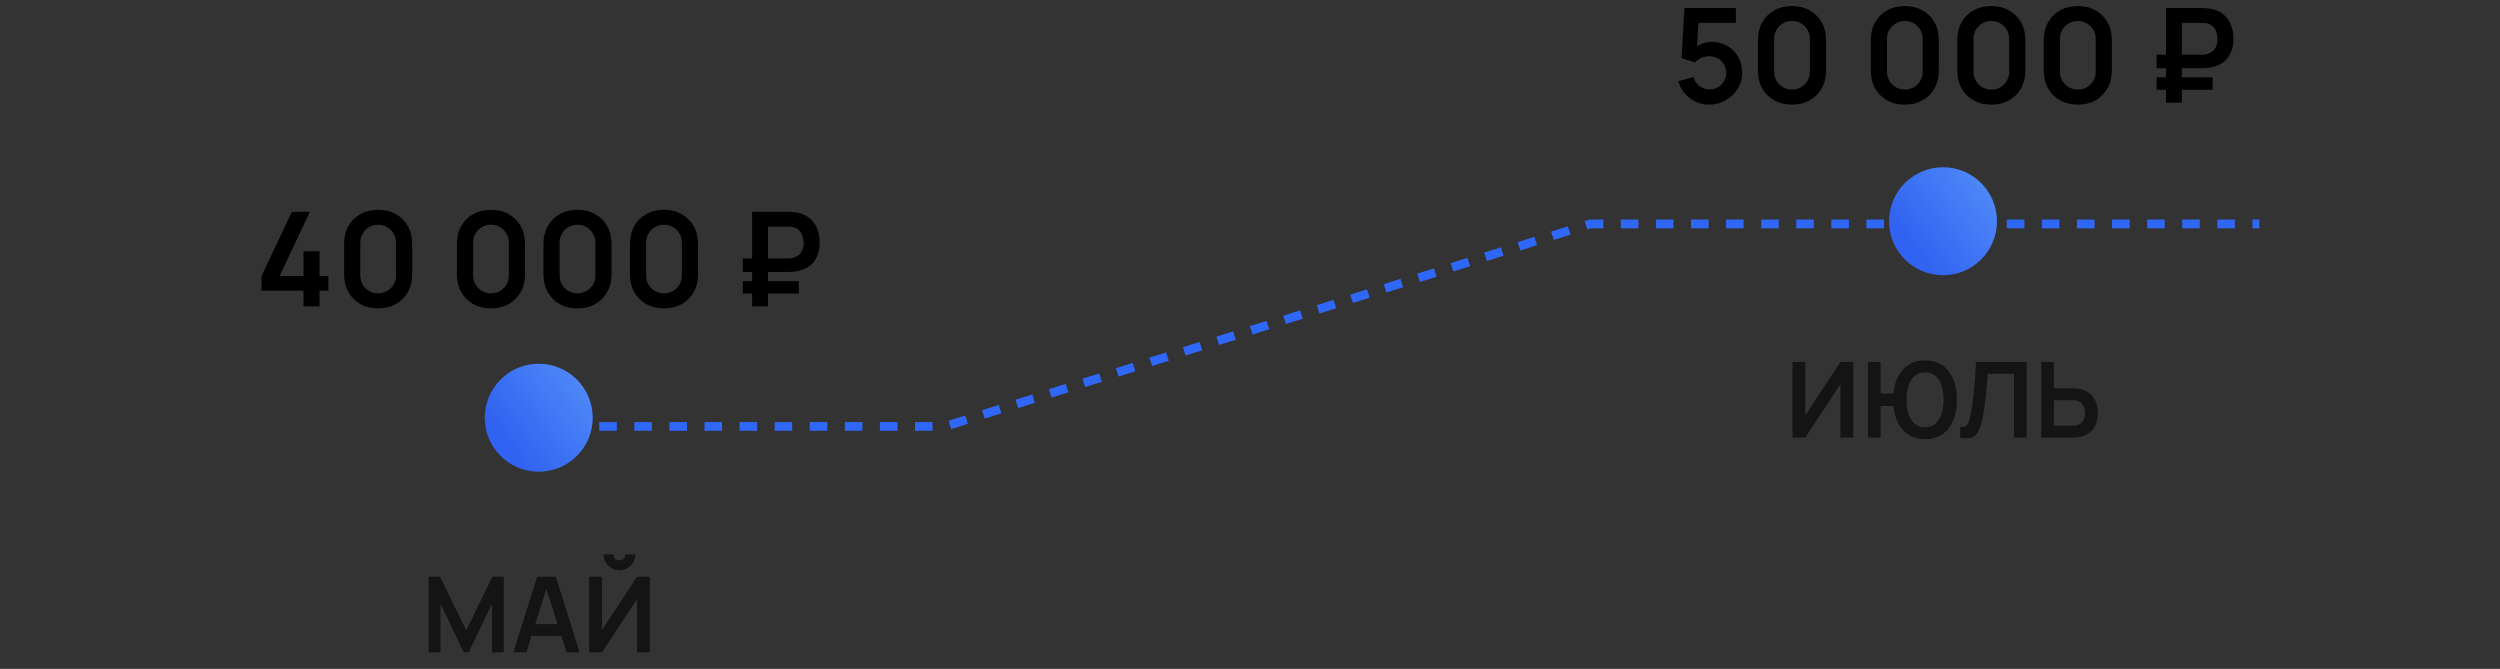 <?xml version="1.0" encoding="UTF-8"?>
<svg xmlns="http://www.w3.org/2000/svg" width="228" height="61" viewBox="0 0 228 61" fill="none">
  <rect x="0" y="0" width="228" height="61" fill="#333333" stroke="none"/>
  <path d="M51.45 38.892H86.171L145.018 20.423H206.06" stroke="#2F67F8" stroke-width="0.799" stroke-dasharray="1.6 1.6"></path>
  <ellipse cx="49.132" cy="38.097" rx="4.92" ry="4.921" fill="#2F7AFA"></ellipse>
  <ellipse cx="49.132" cy="38.097" rx="4.92" ry="4.921" fill="url(#paint0_linear_3225_286)" fill-opacity="0.2"></ellipse>
  <ellipse cx="177.202" cy="20.177" rx="4.92" ry="4.921" fill="#2F7AFA"></ellipse>
  <ellipse cx="177.202" cy="20.177" rx="4.92" ry="4.921" fill="url(#paint1_linear_3225_286)" fill-opacity="0.2"></ellipse>
  <path d="M39.092 59.495V52.591H40.132L42.52 57.481L44.908 52.591H45.948V59.495H44.869V55.069L42.75 59.495H42.29L40.176 55.069V59.495H39.092ZM46.816 59.495L48.992 52.591H50.684L52.861 59.495H51.672L49.697 53.3H49.956L48.005 59.495H46.816ZM48.028 57.999V56.92H51.653V57.999H48.028ZM53.728 59.495V52.591H54.898V57.457L58.1 52.591H59.27V59.495H58.1V54.628L54.898 59.495H53.728ZM56.494 52.006C56.226 52.006 55.981 51.94 55.761 51.809C55.543 51.678 55.369 51.504 55.238 51.287C55.107 51.066 55.042 50.822 55.042 50.553H55.943C55.943 50.707 55.996 50.838 56.101 50.946C56.21 51.052 56.341 51.105 56.494 51.105C56.648 51.105 56.777 51.052 56.883 50.946C56.991 50.838 57.046 50.707 57.046 50.553H57.947C57.947 50.822 57.882 51.066 57.75 51.287C57.619 51.504 57.444 51.678 57.223 51.809C57.002 51.94 56.76 52.006 56.494 52.006Z" fill="black" fill-opacity="0.6"></path>
  <path d="M27.676 27.944V26.517H23.853V25.169L26.616 19.314H28.264L25.501 25.169H27.676V22.922H29.139V25.169H29.948V26.517H29.139V27.944H27.676ZM34.489 28.124C33.878 28.124 33.338 27.994 32.871 27.734C32.404 27.47 32.038 27.105 31.774 26.637C31.515 26.17 31.385 25.631 31.385 25.019V22.239C31.385 21.627 31.515 21.088 31.774 20.62C32.038 20.153 32.404 19.789 32.871 19.53C33.338 19.266 33.878 19.134 34.489 19.134C35.1 19.134 35.638 19.266 36.101 19.53C36.569 19.789 36.934 20.153 37.198 20.62C37.462 21.088 37.593 21.627 37.593 22.239V25.019C37.593 25.631 37.462 26.17 37.198 26.637C36.934 27.105 36.569 27.47 36.101 27.734C35.638 27.994 35.1 28.124 34.489 28.124ZM34.489 26.751C34.793 26.751 35.068 26.679 35.316 26.535C35.564 26.388 35.76 26.192 35.903 25.948C36.047 25.701 36.119 25.425 36.119 25.121V22.131C36.119 21.823 36.047 21.547 35.903 21.304C35.76 21.056 35.564 20.86 35.316 20.716C35.068 20.569 34.793 20.495 34.489 20.495C34.185 20.495 33.91 20.569 33.662 20.716C33.414 20.86 33.219 21.056 33.075 21.304C32.931 21.547 32.859 21.823 32.859 22.131V25.121C32.859 25.425 32.931 25.701 33.075 25.948C33.219 26.192 33.414 26.388 33.662 26.535C33.91 26.679 34.185 26.751 34.489 26.751ZM44.778 28.124C44.166 28.124 43.627 27.994 43.16 27.734C42.692 27.47 42.327 27.105 42.063 26.637C41.803 26.17 41.673 25.631 41.673 25.019V22.239C41.673 21.627 41.803 21.088 42.063 20.62C42.327 20.153 42.692 19.789 43.16 19.53C43.627 19.266 44.166 19.134 44.778 19.134C45.389 19.134 45.926 19.266 46.39 19.53C46.857 19.789 47.223 20.153 47.487 20.62C47.75 21.088 47.882 21.627 47.882 22.239V25.019C47.882 25.631 47.75 26.17 47.487 26.637C47.223 27.105 46.857 27.47 46.39 27.734C45.926 27.994 45.389 28.124 44.778 28.124ZM44.778 26.751C45.081 26.751 45.357 26.679 45.605 26.535C45.852 26.388 46.048 26.192 46.192 25.948C46.336 25.701 46.408 25.425 46.408 25.121V22.131C46.408 21.823 46.336 21.547 46.192 21.304C46.048 21.056 45.852 20.86 45.605 20.716C45.357 20.569 45.081 20.495 44.778 20.495C44.474 20.495 44.198 20.569 43.951 20.716C43.703 20.86 43.507 21.056 43.363 21.304C43.22 21.547 43.148 21.823 43.148 22.131V25.121C43.148 25.425 43.22 25.701 43.363 25.948C43.507 26.192 43.703 26.388 43.951 26.535C44.198 26.679 44.474 26.751 44.778 26.751ZM52.667 28.124C52.056 28.124 51.516 27.994 51.049 27.734C50.581 27.47 50.216 27.105 49.952 26.637C49.692 26.17 49.563 25.631 49.563 25.019V22.239C49.563 21.627 49.692 21.088 49.952 20.62C50.216 20.153 50.581 19.789 51.049 19.53C51.516 19.266 52.056 19.134 52.667 19.134C53.278 19.134 53.816 19.266 54.279 19.53C54.746 19.789 55.112 20.153 55.376 20.62C55.639 21.088 55.771 21.627 55.771 22.239V25.019C55.771 25.631 55.639 26.17 55.376 26.637C55.112 27.105 54.746 27.47 54.279 27.734C53.816 27.994 53.278 28.124 52.667 28.124ZM52.667 26.751C52.971 26.751 53.246 26.679 53.494 26.535C53.742 26.388 53.937 26.192 54.081 25.948C54.225 25.701 54.297 25.425 54.297 25.121V22.131C54.297 21.823 54.225 21.547 54.081 21.304C53.937 21.056 53.742 20.86 53.494 20.716C53.246 20.569 52.971 20.495 52.667 20.495C52.363 20.495 52.088 20.569 51.84 20.716C51.592 20.86 51.396 21.056 51.253 21.304C51.109 21.547 51.037 21.823 51.037 22.131V25.121C51.037 25.425 51.109 25.701 51.253 25.948C51.396 26.192 51.592 26.388 51.84 26.535C52.088 26.679 52.363 26.751 52.667 26.751ZM60.556 28.124C59.945 28.124 59.405 27.994 58.938 27.734C58.471 27.47 58.105 27.105 57.841 26.637C57.582 26.17 57.452 25.631 57.452 25.019V22.239C57.452 21.627 57.582 21.088 57.841 20.62C58.105 20.153 58.471 19.789 58.938 19.53C59.405 19.266 59.945 19.134 60.556 19.134C61.167 19.134 61.705 19.266 62.168 19.53C62.636 19.789 63.001 20.153 63.265 20.62C63.529 21.088 63.66 21.627 63.66 22.239V25.019C63.66 25.631 63.529 26.17 63.265 26.637C63.001 27.105 62.636 27.47 62.168 27.734C61.705 27.994 61.167 28.124 60.556 28.124ZM60.556 26.751C60.86 26.751 61.135 26.679 61.383 26.535C61.631 26.388 61.827 26.192 61.97 25.948C62.114 25.701 62.186 25.425 62.186 25.121V22.131C62.186 21.823 62.114 21.547 61.97 21.304C61.827 21.056 61.631 20.86 61.383 20.716C61.135 20.569 60.86 20.495 60.556 20.495C60.252 20.495 59.977 20.569 59.729 20.716C59.481 20.86 59.286 21.056 59.142 21.304C58.998 21.547 58.926 21.823 58.926 22.131V25.121C58.926 25.425 58.998 25.701 59.142 25.948C59.286 26.192 59.481 26.388 59.729 26.535C59.977 26.679 60.252 26.751 60.556 26.751ZM67.74 24.803V23.569H71.804C71.868 23.569 71.945 23.567 72.037 23.563C72.133 23.555 72.239 23.535 72.355 23.503C72.687 23.411 72.926 23.245 73.074 23.006C73.222 22.762 73.296 22.478 73.296 22.155C73.296 21.959 73.266 21.763 73.206 21.567C73.15 21.368 73.052 21.192 72.912 21.04C72.776 20.888 72.591 20.782 72.355 20.722C72.251 20.694 72.145 20.678 72.037 20.674C71.933 20.67 71.856 20.668 71.804 20.668H69.544V19.314H71.864C71.907 19.314 71.993 19.316 72.121 19.32C72.253 19.324 72.399 19.338 72.559 19.362C73.054 19.438 73.464 19.604 73.787 19.859C74.115 20.115 74.357 20.439 74.513 20.83C74.672 21.218 74.752 21.645 74.752 22.113C74.752 22.828 74.57 23.419 74.207 23.887C73.843 24.354 73.294 24.644 72.559 24.756C72.399 24.776 72.253 24.79 72.121 24.797C71.993 24.802 71.907 24.803 71.864 24.803H67.74ZM67.74 26.769V25.637H72.852V26.769H67.74ZM68.597 27.944V19.314H70.042V27.944H68.597Z" fill="black"></path>
  <path d="M169.016 39.911H167.846V35.044L164.643 39.911H163.474V33.007H164.643V37.873L167.846 33.007H169.016V39.911ZM170.356 39.911V33.007H171.512V35.883H172.844V37.034H171.512V39.911H170.356ZM175.563 40.054C175.106 40.054 174.697 39.97 174.335 39.8C173.978 39.631 173.674 39.388 173.425 39.072C173.175 38.755 172.985 38.376 172.854 37.935C172.723 37.491 172.657 36.999 172.657 36.459C172.657 35.915 172.723 35.423 172.854 34.982C172.985 34.541 173.175 34.162 173.425 33.846C173.674 33.529 173.978 33.286 174.335 33.117C174.697 32.948 175.106 32.863 175.563 32.863C176.02 32.863 176.429 32.948 176.79 33.117C177.151 33.286 177.457 33.529 177.706 33.846C177.955 34.162 178.145 34.541 178.276 34.982C178.408 35.423 178.473 35.915 178.473 36.459C178.473 37.005 178.408 37.499 178.276 37.94C178.145 38.381 177.955 38.76 177.706 39.076C177.457 39.393 177.151 39.636 176.79 39.805C176.429 39.971 176.02 40.054 175.563 40.054ZM175.563 38.966C175.851 38.966 176.1 38.905 176.311 38.784C176.522 38.659 176.696 38.485 176.833 38.261C176.971 38.035 177.075 37.769 177.145 37.465C177.215 37.159 177.25 36.823 177.25 36.459C177.25 36.094 177.215 35.76 177.145 35.457C177.078 35.15 176.976 34.885 176.838 34.661C176.701 34.437 176.525 34.264 176.311 34.143C176.1 34.018 175.851 33.956 175.563 33.956C175.278 33.956 175.031 34.018 174.82 34.143C174.609 34.264 174.433 34.437 174.292 34.661C174.155 34.885 174.051 35.15 173.981 35.457C173.914 35.76 173.88 36.094 173.88 36.459C173.88 36.823 173.914 37.159 173.981 37.465C174.051 37.769 174.155 38.035 174.292 38.261C174.43 38.485 174.604 38.659 174.815 38.784C175.029 38.905 175.278 38.966 175.563 38.966ZM178.763 39.911V38.942C178.917 38.952 179.046 38.941 179.152 38.909C179.257 38.873 179.345 38.808 179.415 38.712C179.489 38.613 179.553 38.474 179.607 38.295C179.661 38.113 179.714 37.884 179.765 37.609C179.839 37.216 179.899 36.807 179.947 36.382C179.999 35.954 180.042 35.533 180.077 35.121C180.112 34.706 180.139 34.316 180.158 33.951C180.177 33.587 180.193 33.272 180.206 33.007H184.828V39.911H183.673V34.09H181.275C181.259 34.304 181.24 34.563 181.218 34.867C181.199 35.167 181.172 35.493 181.136 35.845C181.104 36.197 181.063 36.561 181.012 36.938C180.964 37.315 180.905 37.686 180.834 38.05C180.77 38.383 180.694 38.682 180.604 38.947C180.515 39.209 180.395 39.426 180.245 39.599C180.098 39.768 179.904 39.882 179.665 39.939C179.428 39.997 179.128 39.987 178.763 39.911ZM186.162 39.911V33.007H187.318V35.418H189.015C189.079 35.418 189.165 35.422 189.274 35.428C189.383 35.431 189.482 35.441 189.571 35.457C189.967 35.517 190.295 35.65 190.554 35.855C190.816 36.059 191.009 36.318 191.134 36.631C191.262 36.941 191.326 37.285 191.326 37.662C191.326 38.042 191.262 38.389 191.134 38.703C191.009 39.013 190.816 39.27 190.554 39.474C190.295 39.679 189.967 39.812 189.571 39.872C189.482 39.885 189.383 39.895 189.274 39.901C189.168 39.907 189.082 39.911 189.015 39.911H186.162ZM187.318 38.827H188.967C189.034 38.827 189.106 38.824 189.183 38.818C189.263 38.811 189.338 38.8 189.408 38.784C189.597 38.736 189.745 38.651 189.854 38.53C189.966 38.408 190.044 38.271 190.089 38.118C190.137 37.961 190.161 37.809 190.161 37.662C190.161 37.515 190.137 37.365 190.089 37.211C190.044 37.058 189.966 36.921 189.854 36.799C189.745 36.678 189.597 36.593 189.408 36.545C189.338 36.526 189.263 36.513 189.183 36.507C189.106 36.5 189.034 36.497 188.967 36.497H187.318V38.827Z" fill="black" fill-opacity="0.6"></path>
  <path d="M155.862 9.542C155.422 9.542 155.013 9.452 154.633 9.272C154.254 9.088 153.926 8.836 153.65 8.517C153.379 8.197 153.183 7.826 153.063 7.402L154.453 7.031C154.509 7.262 154.611 7.462 154.759 7.63C154.911 7.798 155.087 7.928 155.286 8.019C155.49 8.111 155.7 8.157 155.916 8.157C156.195 8.157 156.451 8.089 156.683 7.953C156.915 7.818 157.098 7.636 157.234 7.408C157.37 7.176 157.438 6.921 157.438 6.641C157.438 6.361 157.368 6.108 157.228 5.88C157.092 5.648 156.909 5.466 156.677 5.335C156.445 5.199 156.191 5.131 155.916 5.131C155.584 5.131 155.308 5.191 155.089 5.311C154.873 5.43 154.707 5.558 154.591 5.694L153.357 5.299L153.62 0.732H158.307V2.086H154.394L154.933 1.577L154.741 4.753L154.477 4.43C154.701 4.226 154.961 4.074 155.257 3.974C155.552 3.874 155.838 3.824 156.114 3.824C156.653 3.824 157.13 3.948 157.546 4.196C157.965 4.44 158.293 4.773 158.529 5.197C158.768 5.62 158.888 6.102 158.888 6.641C158.888 7.18 158.748 7.67 158.469 8.109C158.189 8.545 157.82 8.892 157.36 9.152C156.905 9.412 156.405 9.542 155.862 9.542ZM163.43 9.542C162.819 9.542 162.28 9.412 161.812 9.152C161.345 8.888 160.979 8.523 160.715 8.055C160.456 7.588 160.326 7.049 160.326 6.437V3.657C160.326 3.045 160.456 2.506 160.715 2.038C160.979 1.571 161.345 1.207 161.812 0.948C162.28 0.684 162.819 0.552 163.43 0.552C164.041 0.552 164.579 0.684 165.042 0.948C165.51 1.207 165.875 1.571 166.139 2.038C166.403 2.506 166.535 3.045 166.535 3.657V6.437C166.535 7.049 166.403 7.588 166.139 8.055C165.875 8.523 165.51 8.888 165.042 9.152C164.579 9.412 164.041 9.542 163.43 9.542ZM163.43 8.169C163.734 8.169 164.009 8.097 164.257 7.953C164.505 7.806 164.701 7.61 164.844 7.366C164.988 7.118 165.06 6.843 165.06 6.539V3.549C165.06 3.241 164.988 2.965 164.844 2.722C164.701 2.474 164.505 2.278 164.257 2.134C164.009 1.986 163.734 1.913 163.43 1.913C163.127 1.913 162.851 1.986 162.603 2.134C162.355 2.278 162.16 2.474 162.016 2.722C161.872 2.965 161.8 3.241 161.8 3.549V6.539C161.8 6.843 161.872 7.118 162.016 7.366C162.16 7.61 162.355 7.806 162.603 7.953C162.851 8.097 163.127 8.169 163.43 8.169ZM173.719 9.542C173.108 9.542 172.568 9.412 172.101 9.152C171.633 8.888 171.268 8.523 171.004 8.055C170.744 7.588 170.614 7.049 170.614 6.437V3.657C170.614 3.045 170.744 2.506 171.004 2.038C171.268 1.571 171.633 1.207 172.101 0.948C172.568 0.684 173.108 0.552 173.719 0.552C174.33 0.552 174.867 0.684 175.331 0.948C175.798 1.207 176.164 1.571 176.428 2.038C176.691 2.506 176.823 3.045 176.823 3.657V6.437C176.823 7.049 176.691 7.588 176.428 8.055C176.164 8.523 175.798 8.888 175.331 9.152C174.867 9.412 174.33 9.542 173.719 9.542ZM173.719 8.169C174.022 8.169 174.298 8.097 174.546 7.953C174.794 7.806 174.989 7.61 175.133 7.366C175.277 7.118 175.349 6.843 175.349 6.539V3.549C175.349 3.241 175.277 2.965 175.133 2.722C174.989 2.474 174.794 2.278 174.546 2.134C174.298 1.986 174.022 1.913 173.719 1.913C173.415 1.913 173.14 1.986 172.892 2.134C172.644 2.278 172.448 2.474 172.305 2.722C172.161 2.965 172.089 3.241 172.089 3.549V6.539C172.089 6.843 172.161 7.118 172.305 7.366C172.448 7.61 172.644 7.806 172.892 7.953C173.14 8.097 173.415 8.169 173.719 8.169ZM181.608 9.542C180.997 9.542 180.457 9.412 179.99 9.152C179.522 8.888 179.157 8.523 178.893 8.055C178.634 7.588 178.504 7.049 178.504 6.437V3.657C178.504 3.045 178.634 2.506 178.893 2.038C179.157 1.571 179.522 1.207 179.99 0.948C180.457 0.684 180.997 0.552 181.608 0.552C182.219 0.552 182.757 0.684 183.22 0.948C183.688 1.207 184.053 1.571 184.317 2.038C184.581 2.506 184.712 3.045 184.712 3.657V6.437C184.712 7.049 184.581 7.588 184.317 8.055C184.053 8.523 183.688 8.888 183.22 9.152C182.757 9.412 182.219 9.542 181.608 9.542ZM181.608 8.169C181.912 8.169 182.187 8.097 182.435 7.953C182.683 7.806 182.879 7.61 183.022 7.366C183.166 7.118 183.238 6.843 183.238 6.539V3.549C183.238 3.241 183.166 2.965 183.022 2.722C182.879 2.474 182.683 2.278 182.435 2.134C182.187 1.986 181.912 1.913 181.608 1.913C181.304 1.913 181.029 1.986 180.781 2.134C180.533 2.278 180.337 2.474 180.194 2.722C180.05 2.965 179.978 3.241 179.978 3.549V6.539C179.978 6.843 180.05 7.118 180.194 7.366C180.337 7.61 180.533 7.806 180.781 7.953C181.029 8.097 181.304 8.169 181.608 8.169ZM189.497 9.542C188.886 9.542 188.347 9.412 187.879 9.152C187.412 8.888 187.046 8.523 186.782 8.055C186.523 7.588 186.393 7.049 186.393 6.437V3.657C186.393 3.045 186.523 2.506 186.782 2.038C187.046 1.571 187.412 1.207 187.879 0.948C188.347 0.684 188.886 0.552 189.497 0.552C190.108 0.552 190.646 0.684 191.109 0.948C191.577 1.207 191.942 1.571 192.206 2.038C192.47 2.506 192.602 3.045 192.602 3.657V6.437C192.602 7.049 192.47 7.588 192.206 8.055C191.942 8.523 191.577 8.888 191.109 9.152C190.646 9.412 190.108 9.542 189.497 9.542ZM189.497 8.169C189.801 8.169 190.076 8.097 190.324 7.953C190.572 7.806 190.768 7.61 190.912 7.366C191.055 7.118 191.127 6.843 191.127 6.539V3.549C191.127 3.241 191.055 2.965 190.912 2.722C190.768 2.474 190.572 2.278 190.324 2.134C190.076 1.986 189.801 1.913 189.497 1.913C189.194 1.913 188.918 1.986 188.67 2.134C188.422 2.278 188.227 2.474 188.083 2.722C187.939 2.965 187.867 3.241 187.867 3.549V6.539C187.867 6.843 187.939 7.118 188.083 7.366C188.227 7.61 188.422 7.806 188.67 7.953C188.918 8.097 189.194 8.169 189.497 8.169ZM196.681 6.222V4.987H200.745C200.809 4.987 200.887 4.985 200.978 4.981C201.074 4.973 201.18 4.953 201.296 4.921C201.628 4.829 201.867 4.663 202.015 4.424C202.163 4.18 202.237 3.896 202.237 3.573C202.237 3.377 202.207 3.181 202.147 2.985C202.091 2.786 201.993 2.61 201.853 2.458C201.718 2.306 201.532 2.2 201.296 2.14C201.192 2.112 201.086 2.096 200.978 2.092C200.875 2.088 200.797 2.086 200.745 2.086H198.485V0.732H200.805C200.849 0.732 200.934 0.734 201.062 0.738C201.194 0.742 201.34 0.756 201.5 0.78C201.995 0.856 202.405 1.022 202.728 1.277C203.056 1.533 203.298 1.857 203.454 2.248C203.613 2.636 203.693 3.063 203.693 3.531C203.693 4.246 203.511 4.837 203.148 5.305C202.784 5.772 202.235 6.062 201.5 6.174C201.34 6.194 201.194 6.208 201.062 6.216C200.934 6.22 200.849 6.222 200.805 6.222H196.681ZM196.681 8.187V7.055H201.793V8.187H196.681ZM197.538 9.362V0.732H198.983V9.362H197.538Z" fill="black"></path>
  <defs>
    <linearGradient id="paint0_linear_3225_286" x1="46.572" y1="41.129" x2="56.4" y2="33.993" gradientUnits="userSpaceOnUse">
      <stop stop-color="#3500CB"></stop>
      <stop offset="1" stop-color="white"></stop>
    </linearGradient>
    <linearGradient id="paint1_linear_3225_286" x1="174.642" y1="23.209" x2="184.47" y2="16.073" gradientUnits="userSpaceOnUse">
      <stop stop-color="#3500CB"></stop>
      <stop offset="1" stop-color="white"></stop>
    </linearGradient>
  </defs>
</svg>
